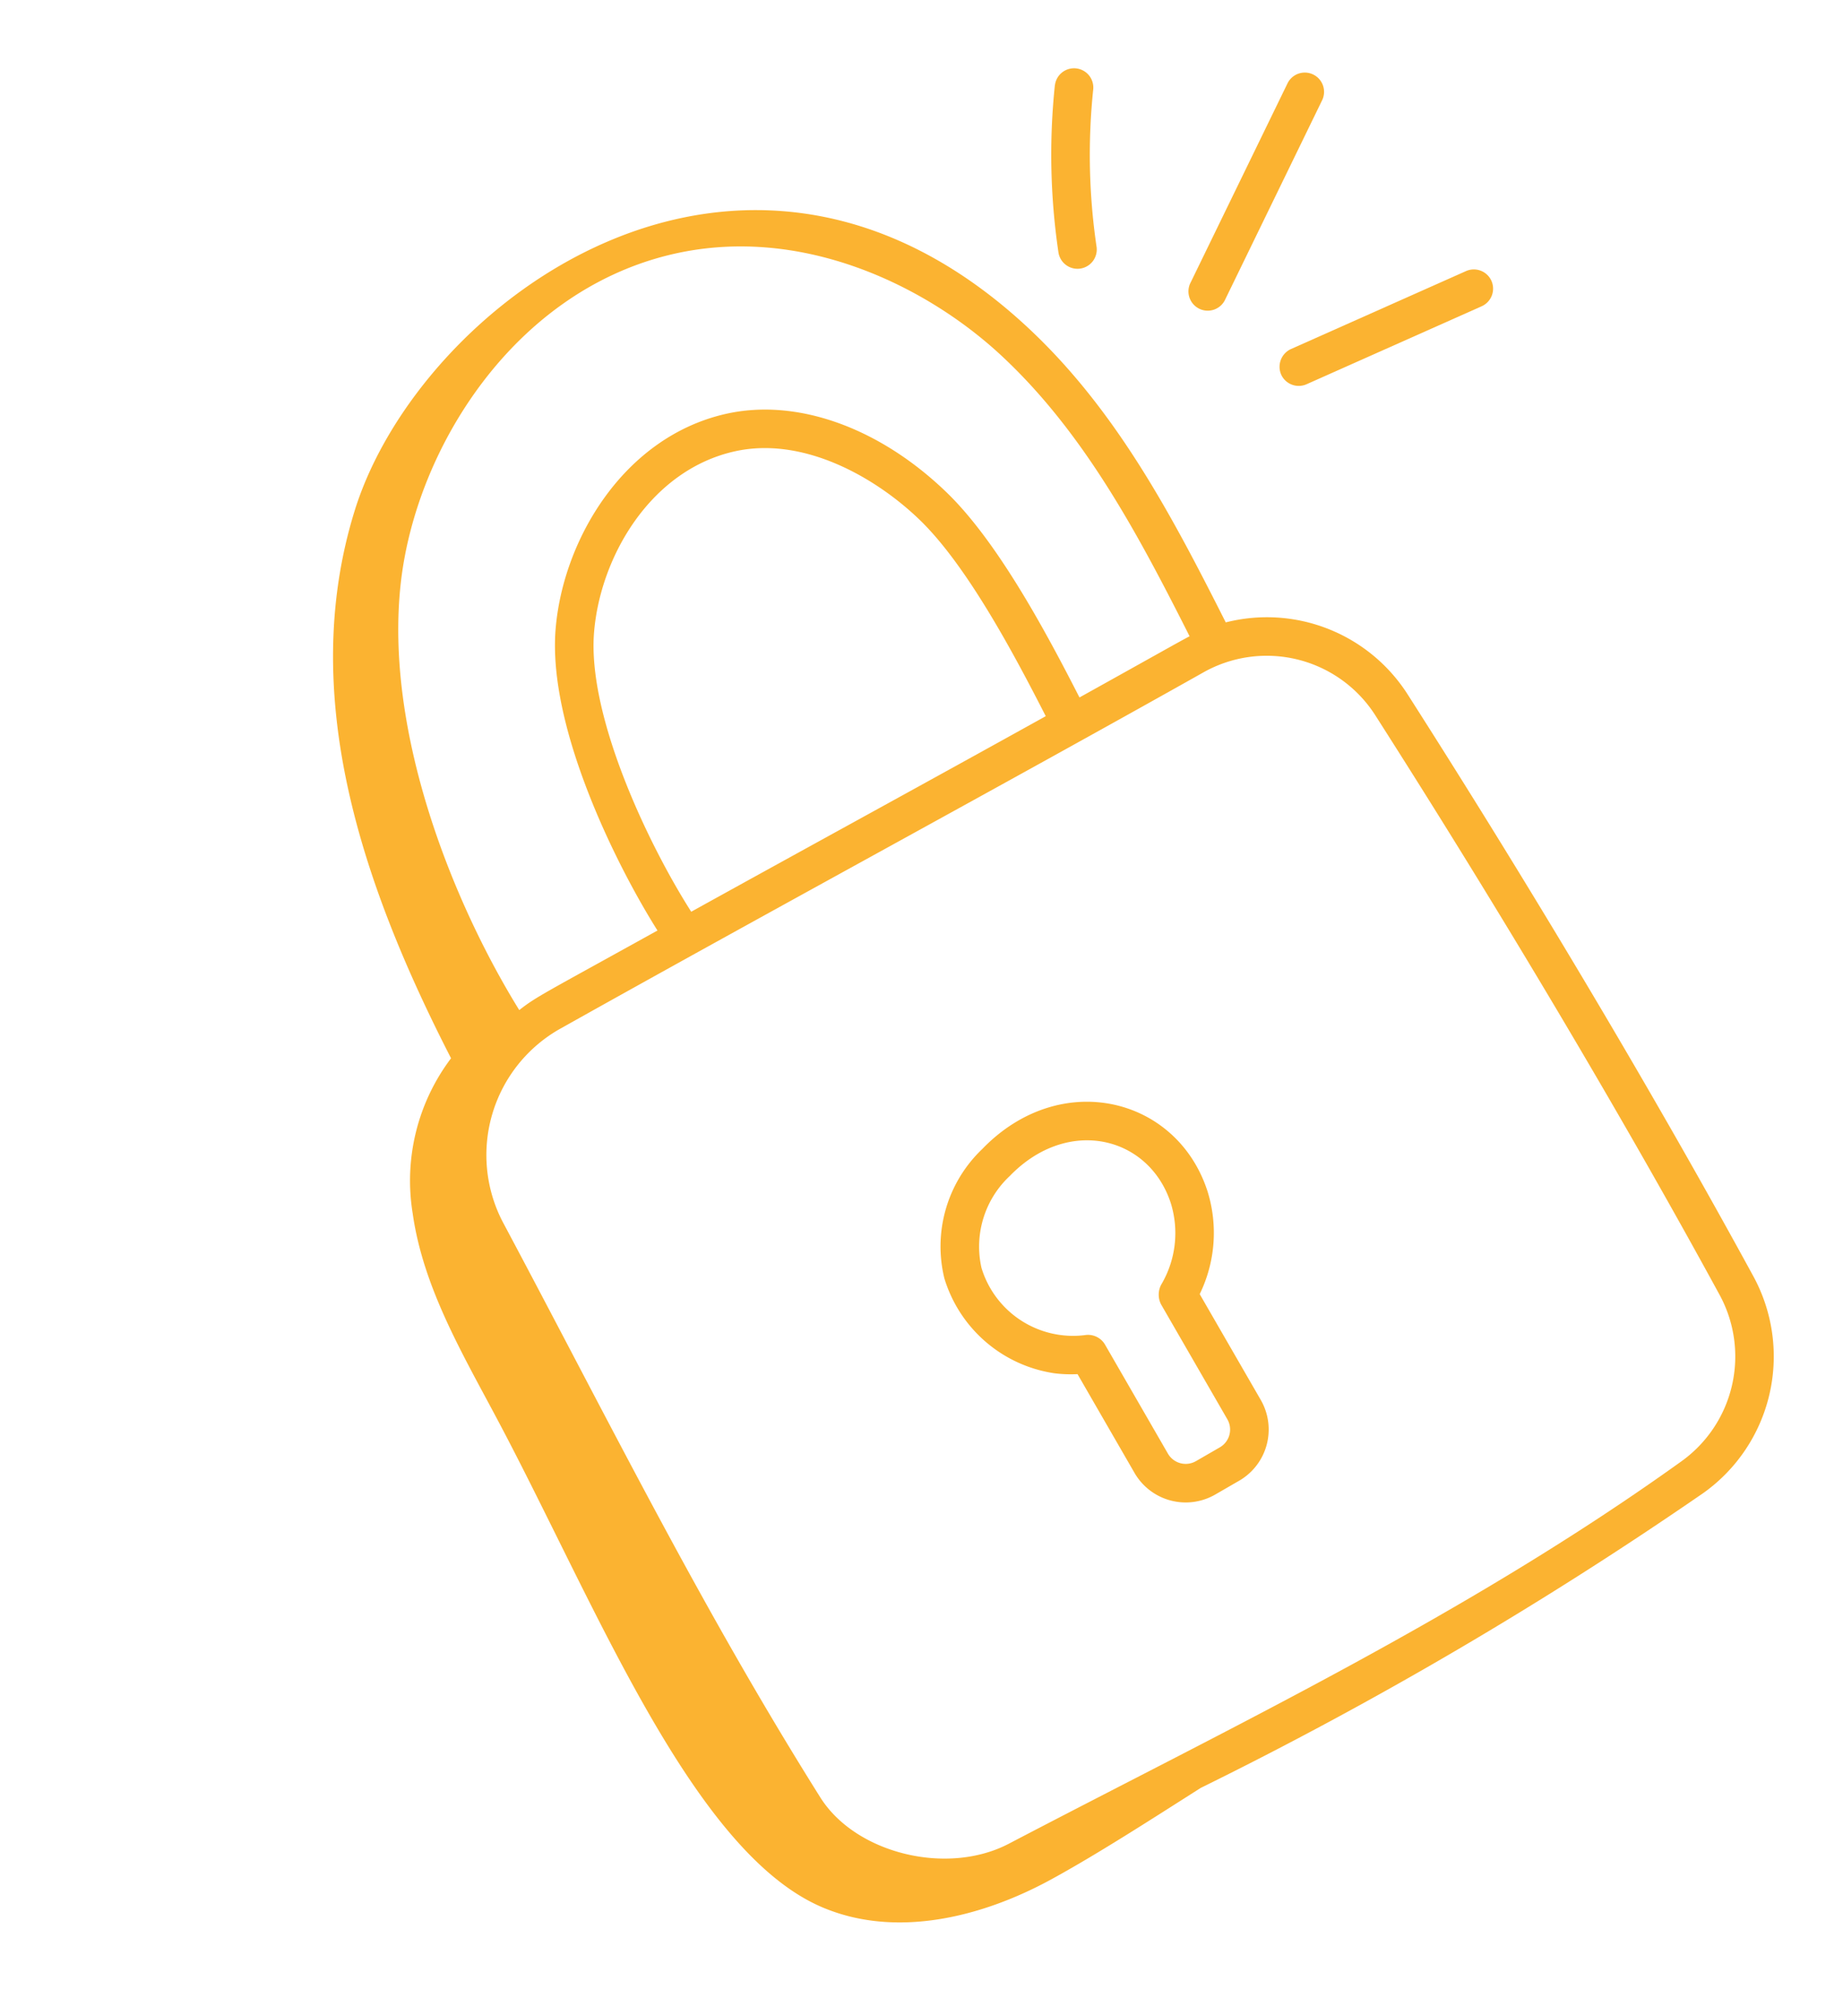 <svg xmlns="http://www.w3.org/2000/svg" width="78.44" height="85.751" viewBox="0 0 78.44 85.751">
  <g id="_x38_5" transform="translate(-9.47 25.381) rotate(-30)">
    <path id="Path_1273" data-name="Path 1273" d="M28.852,52.262a5.7,5.7,0,0,0,.823.515V57.63a2.516,2.516,0,0,0,2.513,2.513h1.179A2.516,2.516,0,0,0,35.88,57.63v-5.2a5.944,5.944,0,0,0,2.473-3.614c.89-4.134-2.8-7.68-7.409-6.357a5.721,5.721,0,0,0-4.14,3.954A5.781,5.781,0,0,0,28.852,52.262Zm-.458-5.441a4.109,4.109,0,0,1,3-2.785c3.416-.974,5.984,1.5,5.353,4.437a4.3,4.3,0,0,1-2.091,2.792.913.913,0,0,0-.419.715V57.63a.874.874,0,0,1-.872.872H32.189a.874.874,0,0,1-.873-.872c0-.093,0,.815,0-5.366a.836.836,0,0,0-.505-.753l0,0A4.073,4.073,0,0,1,28.394,46.821Z" transform="translate(1.709 3.526)" fill="#fbb331"/>
    <path id="Path_1274" data-name="Path 1274" d="M54.022,8.034a28.4,28.4,0,0,0-3.432,6.252.82.82,0,0,0,1.526.6A26.777,26.777,0,0,1,55.35,9a.82.82,0,0,0-1.327-.963Z" transform="translate(3.942 0.303)" fill="#fbb331"/>
    <path id="Path_1275" data-name="Path 1275" d="M63.433,12.708a.819.819,0,0,0-1.139-.22l-7.8,5.27a.82.82,0,1,0,.918,1.358l7.8-5.27A.819.819,0,0,0,63.433,12.708Z" transform="translate(4.278 0.738)" fill="#fbb331"/>
    <path id="Path_1276" data-name="Path 1276" d="M65.466,23.246a.821.821,0,0,0-.73-.9l-8.114-.854a.831.831,0,0,0-.9.729.821.821,0,0,0,.73.9l8.114.854A.821.821,0,0,0,65.466,23.246Z" transform="translate(4.426 1.592)" fill="#fbb331"/>
    <path id="Path_1277" data-name="Path 1277" d="M10.641,70.516c2.041,2.709,5.646,3.759,9.027,3.839,2.209.053,4.907-.079,7.458-.188A169.581,169.581,0,0,0,51.923,74a7.128,7.128,0,0,0,6.451-6.875c.214-8.665.084-18.914-.367-28.859a7.107,7.107,0,0,0-5.172-6.5c.279-5.006.5-10.16-1.046-15.142C46.877.782,29.875,2.859,23.11,9.108c-6.046,5.585-7.692,13.97-8.1,22.228a8.639,8.639,0,0,0-4.714,4.9c-1.18,2.928-1.149,6.181-1.259,9.337C8.732,54.51,7.011,65.7,10.641,70.516ZM23.286,12.731c3.4-4.592,10.266-8.25,16.82-6.352,5.5,1.593,8.832,6.59,10.117,10.734,1.441,4.65,1.251,9.587.984,14.394-.445-.021-1.905-.032-5.36-.089C46,28.4,46.157,23.945,45.3,21c-1.106-3.819-3.521-6.642-6.459-7.554-4.256-1.32-8.683,1.171-10.856,4.315C25.6,21.22,25.207,27.769,25.336,31.023c-5.638-.1-5.847-.141-6.787-.011C18.384,25.565,19.513,17.828,23.286,12.731ZM44.206,31.39c-5.9-.1-10.957-.224-17.227-.341-.153-3.45.342-9.438,2.359-12.357,1.833-2.651,5.521-4.769,9.02-3.681,2.838.88,4.635,3.905,5.37,6.442C44.513,24.166,44.354,28.479,44.206,31.39ZM13.435,38.456a6.164,6.164,0,0,1,6.259-5.885c10.274.134,21.538.449,31.243.561a5.485,5.485,0,0,1,5.433,5.209c.449,9.907.579,20.116.365,28.743a5.485,5.485,0,0,1-4.972,5.284c-11.135,1.1-22.183.217-32.9-.229-2.96-.124-5.857-2.9-5.962-5.723C12.542,56.859,13.111,48.142,13.435,38.456Z" transform="translate(0 0)" fill="#fbb331"/>
  </g>
</svg>
